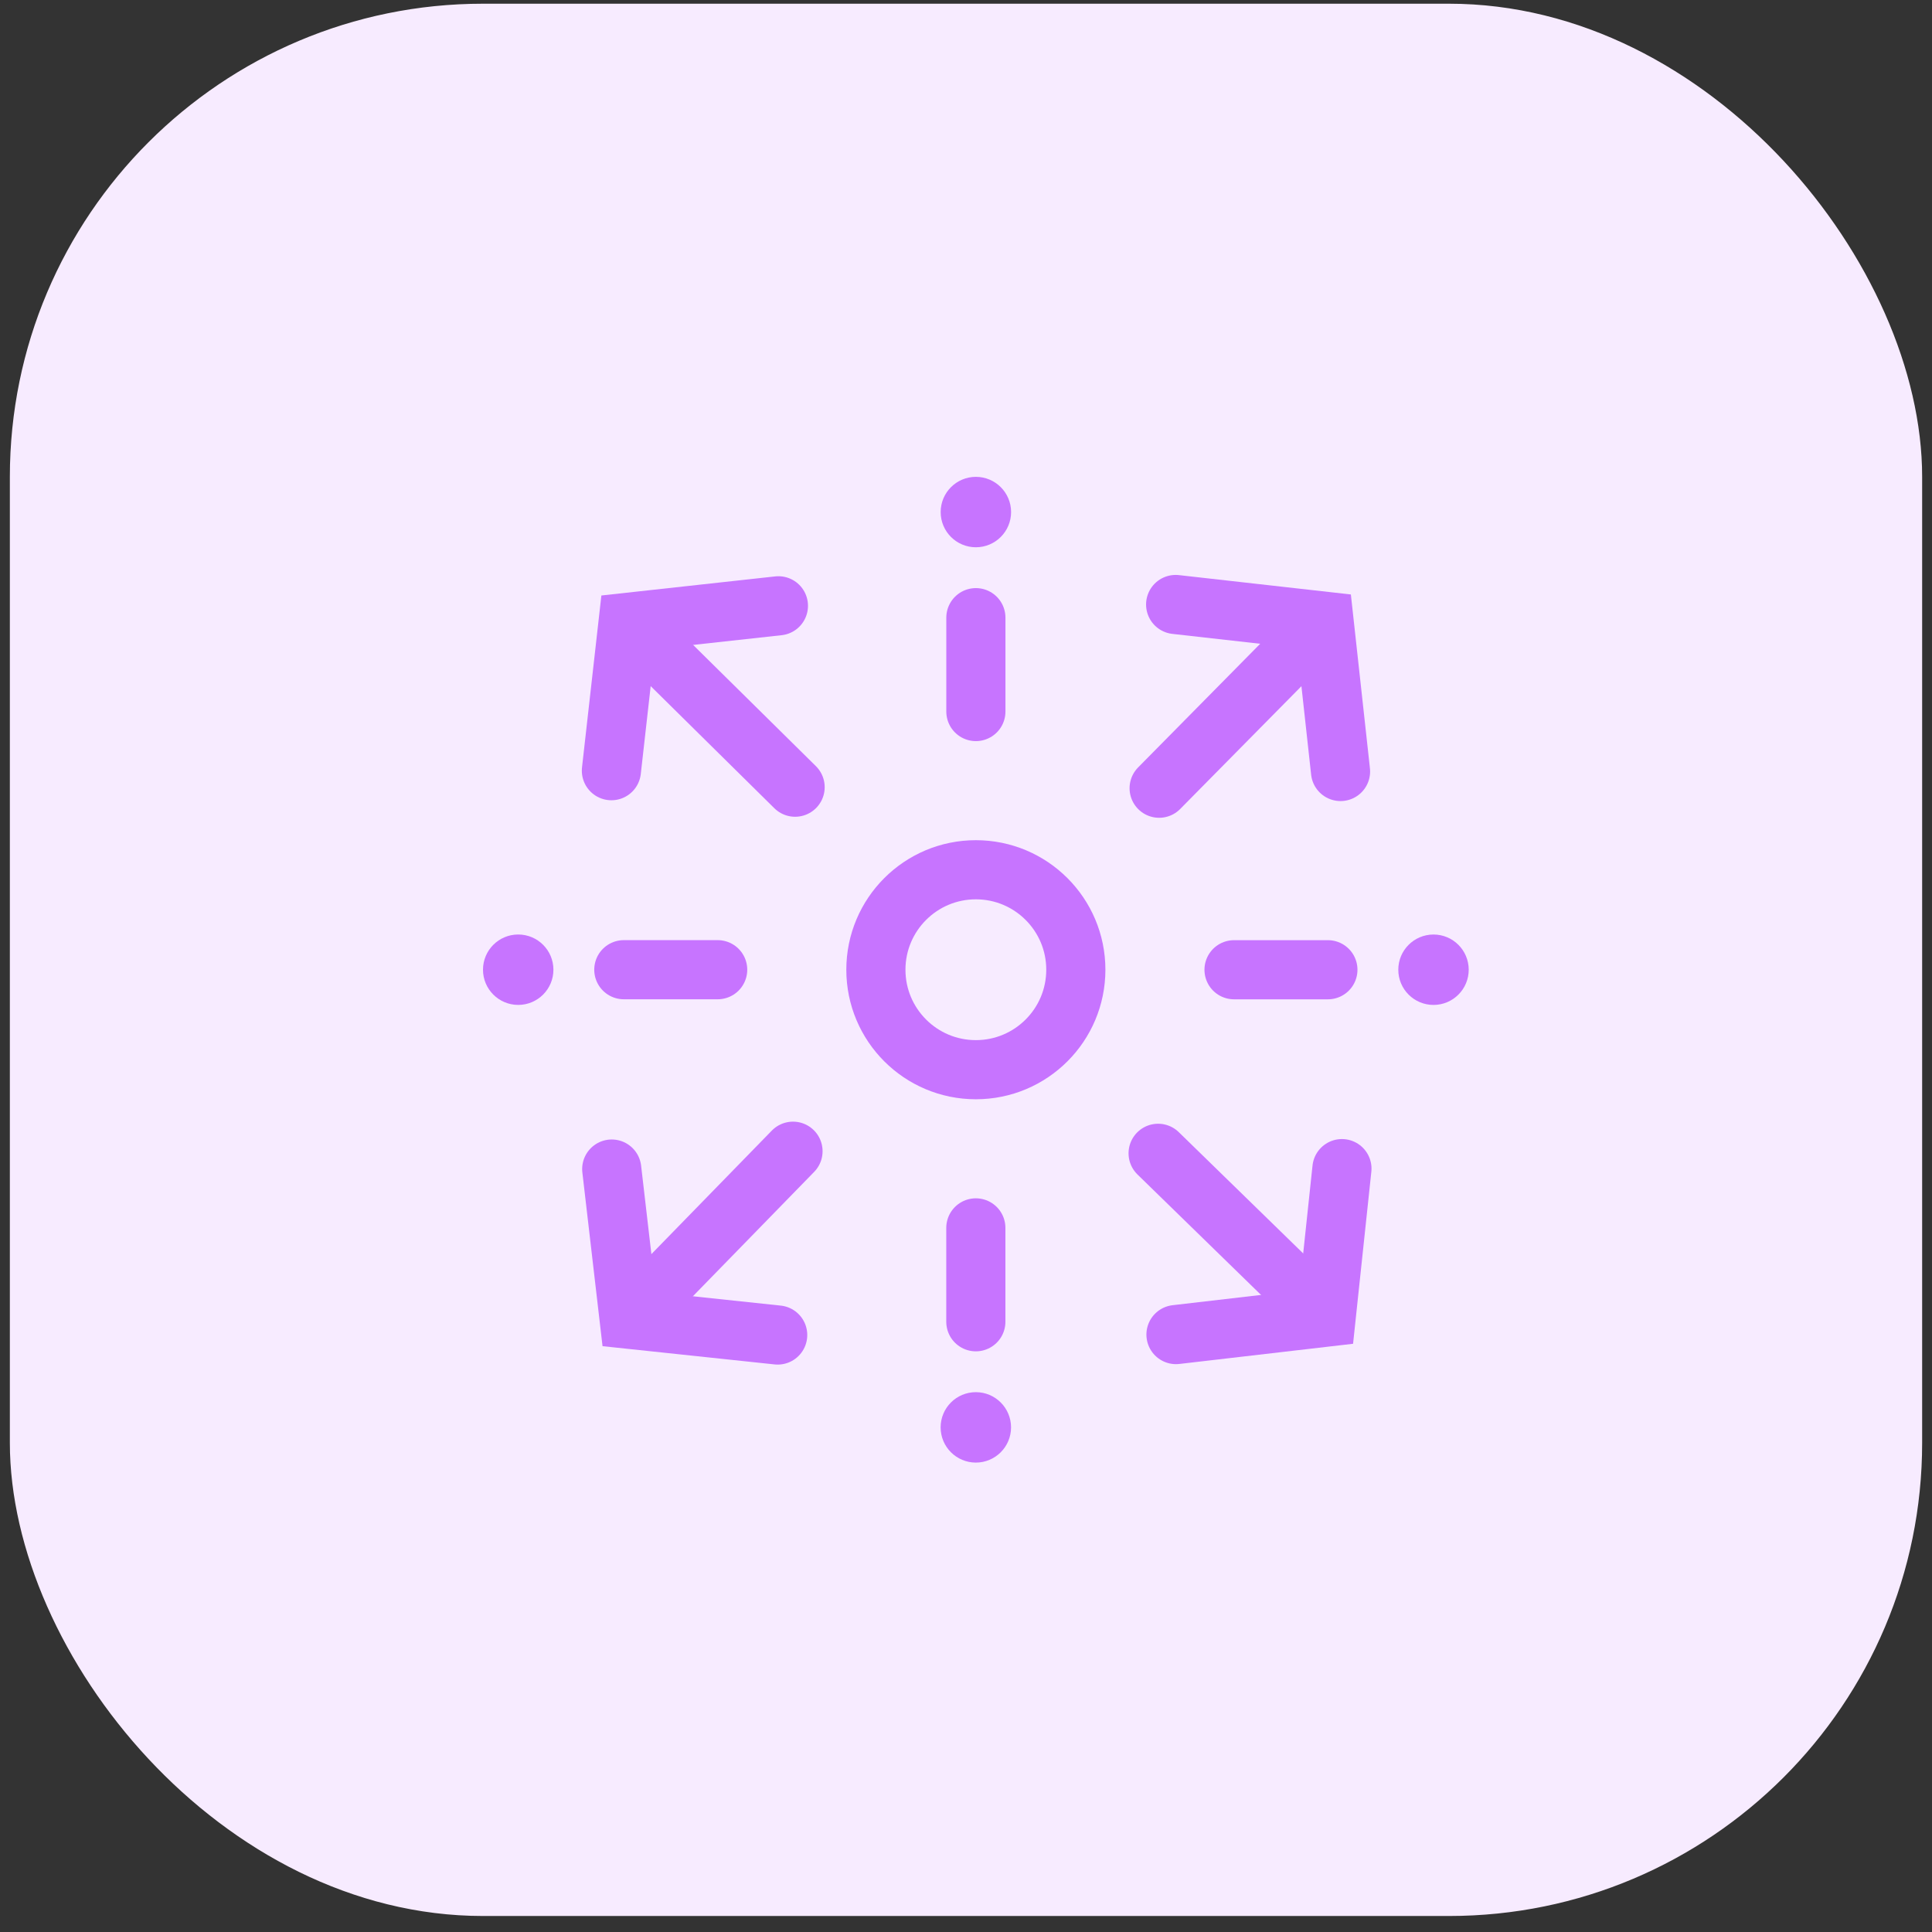 <svg width="98" height="98" viewBox="0 0 98 98" fill="none" xmlns="http://www.w3.org/2000/svg">
<rect x="0" y="0" width="98" height="98" fill="#333333" stroke="none"/>
<rect x="0.5" y="0.188" width="97" height="97" rx="24" fill="#F7EBFF"/>
<circle cx="49.5" cy="49.189" r="5.071" stroke="#C774FF" stroke-width="3"/>
<path d="M58.797 39.982L65.488 33.205" stroke="#C774FF" stroke-width="3" stroke-linecap="round"/>
<path d="M59.634 30.663L67.162 31.51L67.998 39.134" stroke="#C774FF" stroke-width="3" stroke-linecap="round"/>
<path d="M40.225 58.395L33.577 65.214" stroke="#C774FF" stroke-width="3" stroke-linecap="round"/>
<path d="M39.448 67.718L31.915 66.919L31.03 59.3" stroke="#C774FF" stroke-width="3" stroke-linecap="round"/>
<path d="M40.332 39.93L33.556 33.239" stroke="#C774FF" stroke-width="3" stroke-linecap="round"/>
<path d="M31.013 39.093L31.861 31.566L39.485 30.729" stroke="#C774FF" stroke-width="3" stroke-linecap="round"/>
<path d="M58.745 58.501L65.564 65.148" stroke="#C774FF" stroke-width="3" stroke-linecap="round"/>
<path d="M68.069 59.278L67.269 66.811L59.651 67.696" stroke="#C774FF" stroke-width="3" stroke-linecap="round"/>
<path d="M49.501 36.093V31.331" stroke="#C774FF" stroke-width="3" stroke-linecap="round"/>
<circle cx="49.501" cy="25.974" r="1.786" fill="#C774FF"/>
<path d="M49.499 62.284L49.499 67.046" stroke="#C774FF" stroke-width="3" stroke-linecap="round"/>
<circle cx="49.499" cy="72.403" r="1.786" transform="rotate(-180 49.499 72.403)" fill="#C774FF"/>
<path d="M36.404 49.188L31.643 49.188" stroke="#C774FF" stroke-width="3" stroke-linecap="round"/>
<circle cx="26.286" cy="49.188" r="1.786" transform="rotate(-90 26.286 49.188)" fill="#C774FF"/>
<path d="M62.596 49.19L67.357 49.19" stroke="#C774FF" stroke-width="3" stroke-linecap="round"/>
<circle cx="72.714" cy="49.189" r="1.786" transform="rotate(90 72.714 49.189)" fill="#C774FF"/>
</svg>
